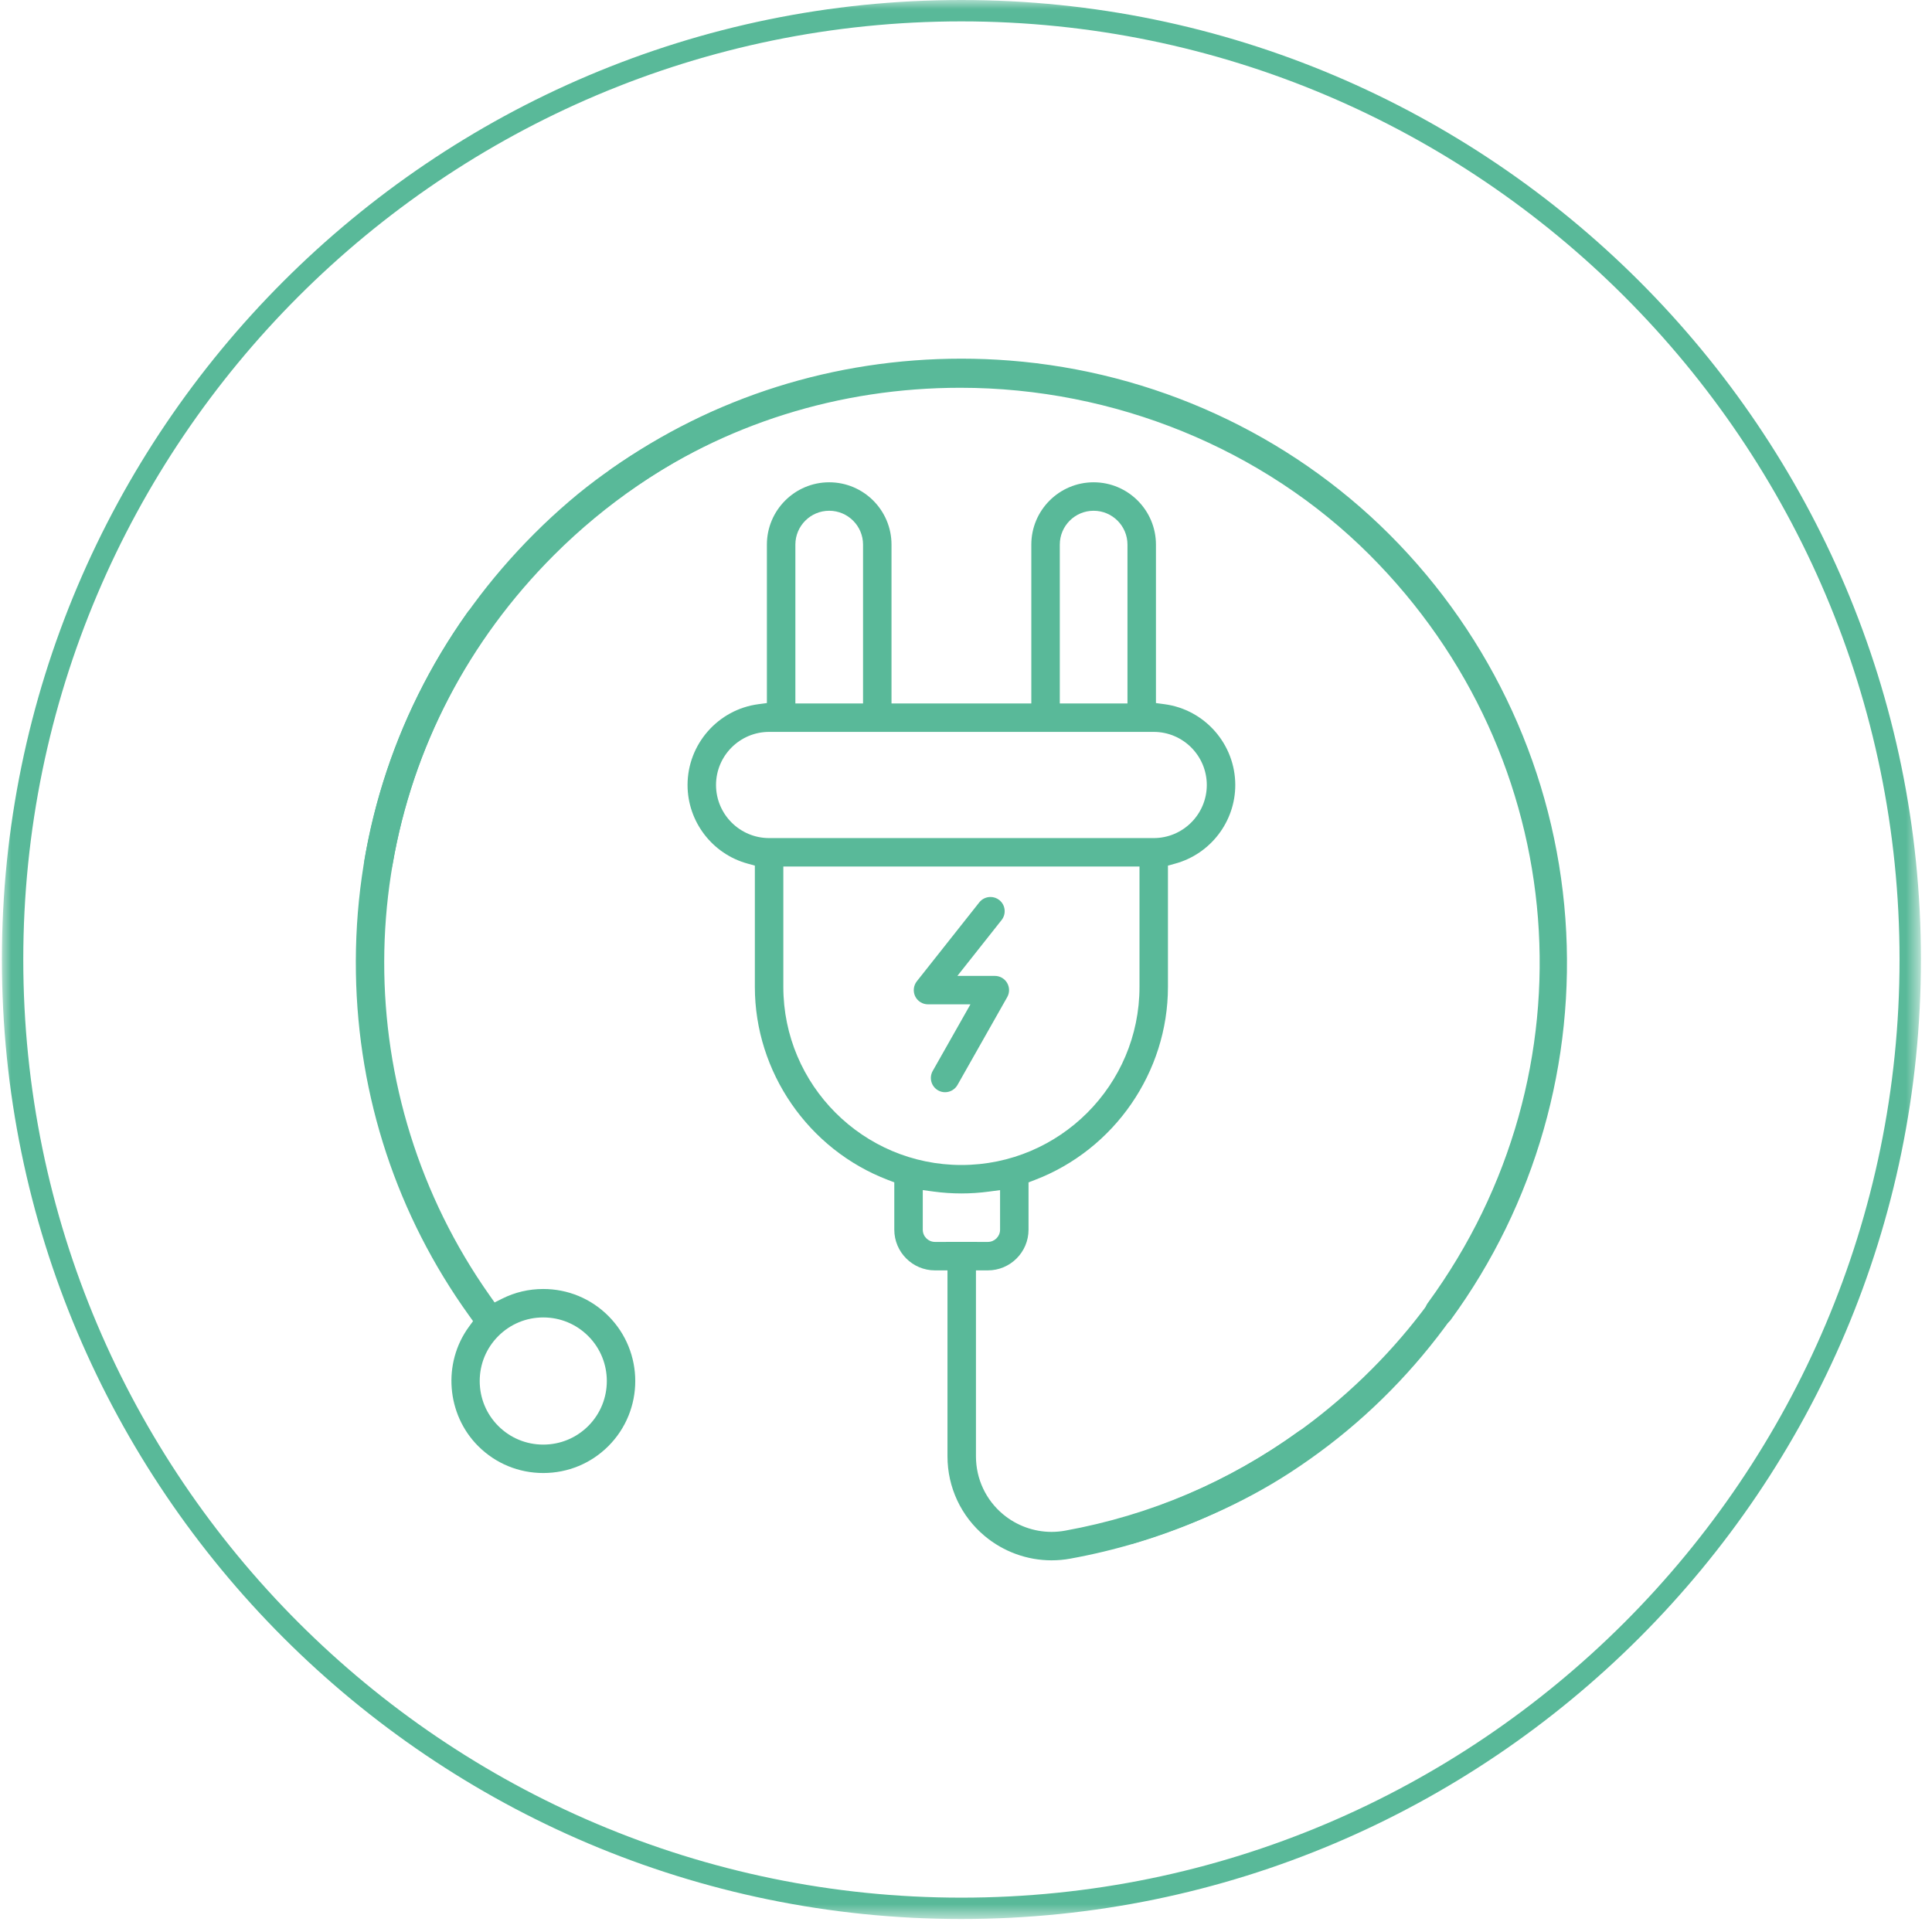<?xml version="1.0" encoding="UTF-8"?>
<svg width="104px" height="104px" viewBox="0 0 104 104" version="1.1" xmlns="http://www.w3.org/2000/svg" xmlns:xlink="http://www.w3.org/1999/xlink">
    <title>Group 51</title>
    <defs>
        <polygon id="path-1" points="0 0 103.302 0 103.302 103.301 0 103.301"></polygon>
    </defs>
    <g id="Page-1" stroke="none" stroke-width="1" fill="none" fill-rule="evenodd">
        <g id="Group-51" transform="translate(0.102, 0)">
            <g id="Group-19" transform="translate(-0, 0)">
                <mask id="mask-2" fill="white">
                    <use xlink:href="#path-1"></use>
                </mask>
                <g id="Clip-18"></g>
                <path d="M51.651,102.151 C23.813,102.151 1.151,79.489 1.151,51.651 C1.151,23.812 23.813,1.151 51.651,1.151 C79.489,1.151 102.151,23.812 102.151,51.651 C102.151,79.489 79.489,102.151 51.651,102.151 M51.651,-0 C23.18,-0 0,23.18 0,51.651 C0,80.122 23.18,103.301 51.651,103.301 C80.122,103.301 103.302,80.122 103.302,51.651 C103.302,23.18 80.122,-0 51.651,-0" id="Fill-17" fill="#59B999" mask="url(#mask-2)"></path>
            </g>
            <path d="M29.142,70.918 C28.228,70.918 27.369,71.274 26.722,71.921 C26.076,72.567 25.721,73.427 25.721,74.341 C25.721,75.256 26.076,76.116 26.722,76.762 C27.367,77.407 28.227,77.763 29.142,77.763 C30.057,77.763 30.916,77.407 31.563,76.762 C32.897,75.427 32.897,73.256 31.563,71.921 C30.915,71.274 30.056,70.918 29.142,70.918 M29.142,79.293 C27.817,79.293 26.573,78.778 25.639,77.844 C23.93,76.136 23.715,73.376 25.137,71.425 L25.362,71.117 L25.14,70.806 C21.273,65.424 19.17,59.056 19.057,52.389 C18.938,45.362 21.019,38.637 25.076,32.944 C25.22,32.742 25.453,32.622 25.702,32.622 C25.86,32.622 26.014,32.671 26.145,32.765 C26.489,33.009 26.569,33.489 26.323,33.833 C18.689,44.548 18.664,58.977 26.26,69.74 L26.522,70.111 L26.928,69.908 C27.619,69.562 28.364,69.387 29.142,69.387 C30.465,69.387 31.71,69.902 32.646,70.838 C34.577,72.77 34.577,75.913 32.646,77.845 C31.712,78.778 30.468,79.293 29.142,79.293" id="Fill-20" fill="#59B999"></path>
            <path d="M44.534,27.494 C43.529,27.494 42.713,28.311 42.713,29.316 L42.713,37.867 L46.356,37.867 L46.356,29.316 C46.356,28.311 45.539,27.494 44.534,27.494 L44.534,27.494 Z M58.768,27.494 C57.763,27.494 56.947,28.311 56.947,29.316 L56.947,37.867 L60.59,37.867 L60.59,29.316 C60.59,28.311 59.773,27.494 58.768,27.494 L58.768,27.494 Z M41.299,39.398 C39.724,39.398 38.442,40.681 38.442,42.257 C38.442,43.831 39.724,45.114 41.299,45.114 L62.003,45.114 C63.578,45.114 64.86,43.831 64.86,42.257 C64.86,40.681 63.578,39.398 62.003,39.398 L41.299,39.398 Z M42.065,53.126 C42.065,58.411 46.366,62.712 51.651,62.712 C56.937,62.712 61.237,58.411 61.237,53.126 L61.237,46.645 L42.065,46.645 L42.065,53.126 Z M53.075,66.853 C53.437,66.853 53.732,66.558 53.732,66.195 L53.732,64.064 L53.134,64.144 C52.644,64.21 52.145,64.243 51.651,64.243 C51.158,64.243 50.659,64.21 50.169,64.144 L49.571,64.064 L49.571,66.195 C49.571,66.558 49.866,66.853 50.228,66.853 L51.667,66.852 L53.075,66.853 Z M56.503,83.993 C55.193,83.993 53.918,83.529 52.91,82.689 C51.633,81.624 50.901,80.061 50.901,78.397 L50.901,68.385 L50.227,68.385 C49.021,68.385 48.038,67.403 48.038,66.195 L48.038,63.647 L47.699,63.517 C43.412,61.882 40.532,57.706 40.532,53.126 L40.532,46.596 L40.144,46.489 C38.239,45.969 36.909,44.228 36.909,42.257 C36.909,40.063 38.548,38.194 40.721,37.907 L41.18,37.846 L41.18,29.316 C41.18,27.466 42.684,25.962 44.534,25.962 C46.384,25.962 47.888,27.466 47.888,29.316 L47.888,37.867 L55.414,37.867 L55.414,29.316 C55.414,27.466 56.918,25.962 58.768,25.962 C60.618,25.962 62.123,27.466 62.123,29.316 L62.123,37.846 L62.581,37.907 C64.754,38.194 66.393,40.063 66.393,42.257 C66.393,44.228 65.062,45.969 63.158,46.489 L62.769,46.596 L62.769,53.126 C62.769,57.706 59.889,61.882 55.604,63.517 L55.264,63.647 L55.264,66.195 C55.264,67.403 54.282,68.385 53.075,68.385 L52.434,68.385 L52.434,78.397 C52.434,79.606 52.965,80.742 53.891,81.513 C54.623,82.124 55.552,82.462 56.505,82.462 C56.75,82.462 56.998,82.439 57.243,82.394 C61.823,81.561 66.054,79.76 69.818,77.04 C69.949,76.945 70.104,76.894 70.266,76.894 C70.511,76.894 70.743,77.013 70.887,77.212 C71.134,77.553 71.057,78.034 70.715,78.281 C66.764,81.135 62.324,83.026 57.517,83.901 C57.183,83.963 56.841,83.993 56.503,83.993 L56.503,83.993 Z" id="Fill-22" fill="#59B999"></path>
            <path d="M77.373,71.359 C77.21,71.359 77.052,71.308 76.921,71.212 C76.755,71.091 76.647,70.913 76.617,70.711 C76.585,70.509 76.635,70.307 76.755,70.141 C85.846,57.712 84.528,40.772 73.62,29.865 C67.906,24.151 59.879,20.874 51.593,20.874 C45.078,20.874 38.877,22.823 33.663,26.51 C33.532,26.602 33.38,26.651 33.221,26.651 C32.972,26.651 32.739,26.529 32.594,26.326 C32.477,26.16 32.431,25.957 32.465,25.755 C32.501,25.553 32.611,25.377 32.779,25.259 C38.285,21.365 44.813,19.307 51.657,19.307 C52.517,19.307 53.388,19.341 54.245,19.408 C61.999,20.014 69.264,23.343 74.703,28.781 C80.236,34.315 83.596,41.655 84.163,49.451 C84.725,57.166 82.534,64.835 77.993,71.045 C77.847,71.242 77.617,71.359 77.373,71.359" id="Fill-24" fill="#59B999"></path>
            <path d="M50.771,58.794 C50.638,58.794 50.511,58.761 50.395,58.695 C50.028,58.486 49.898,58.018 50.106,57.651 L52.137,54.064 L49.852,54.064 C49.56,54.064 49.29,53.895 49.162,53.632 C49.036,53.37 49.07,53.052 49.251,52.823 L52.614,48.574 C52.761,48.39 52.98,48.285 53.216,48.285 C53.39,48.285 53.554,48.342 53.691,48.45 C54.021,48.712 54.077,49.194 53.815,49.525 L51.434,52.533 L53.451,52.533 C53.723,52.533 53.976,52.678 54.112,52.913 C54.249,53.147 54.251,53.44 54.117,53.675 L51.439,58.406 C51.303,58.645 51.047,58.794 50.771,58.794" id="Fill-26" fill="#59B999"></path>
            <path d="M39.361,23.285 C35.809,24.849 32.522,27.078 29.722,29.878 C25.114,34.486 22.109,40.248 21.028,46.543 C21.001,46.7 20.927,46.842 20.815,46.954 C20.64,47.13 20.388,47.21 20.143,47.168 C19.942,47.134 19.766,47.023 19.648,46.856 C19.53,46.688 19.484,46.485 19.519,46.284 C20.659,39.636 23.82,33.564 28.66,28.725 C29.267,28.117 29.907,27.526 30.561,26.967 C32.952,24.922 35.715,23.298 38.532,22.03" id="Fill-28" fill="#59B999"></path>
            <path d="M60.176,81.759 C63.882,80.679 67.419,78.906 70.552,76.502 C75.708,72.547 79.443,67.235 81.355,61.141 C81.403,60.988 81.494,60.858 81.62,60.761 C81.816,60.611 82.075,60.565 82.311,60.638 C82.504,60.699 82.662,60.832 82.755,61.014 C82.849,61.195 82.827,61.219 82.765,61.415 C80.747,67.851 76.857,73.631 71.442,77.786 C70.762,78.307 70.053,78.809 69.334,79.276 C66.705,80.986 63.766,82.229 60.822,83.112" id="Fill-30" fill="#59B999"></path>
        </g>
    </g>
</svg>